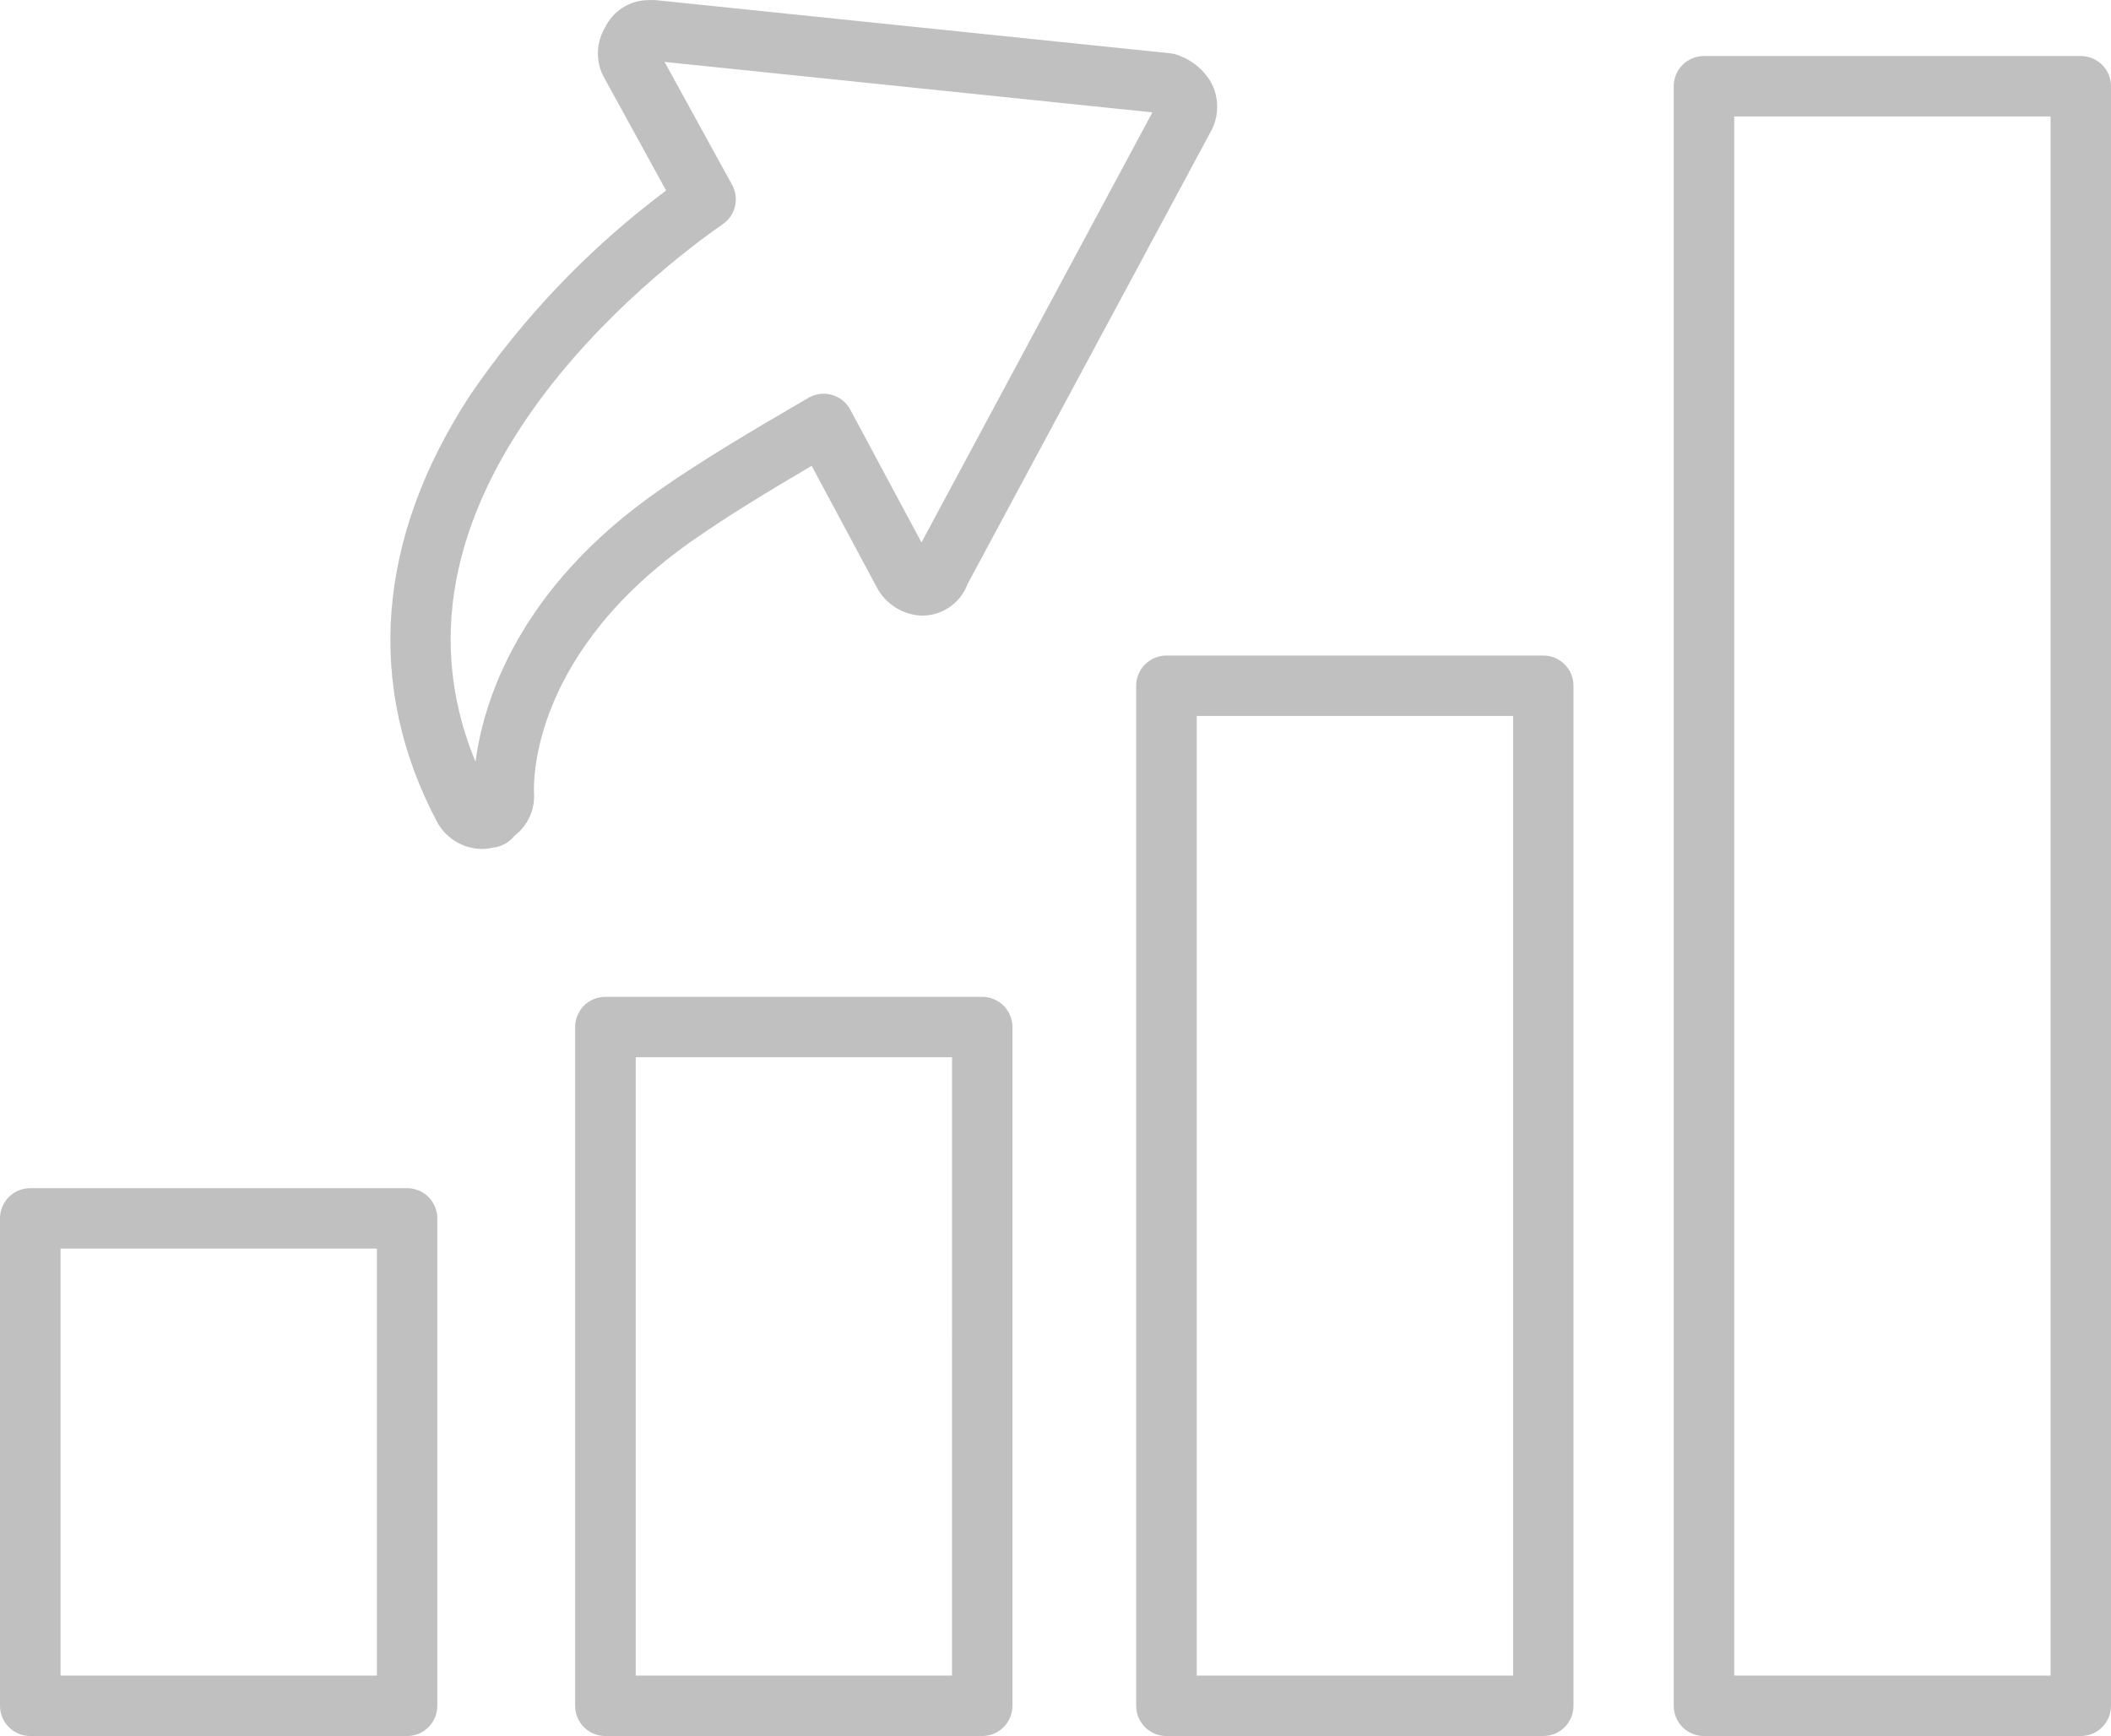 <?xml version="1.0" encoding="UTF-8" standalone="no"?><!-- Generator: Gravit.io --><svg xmlns="http://www.w3.org/2000/svg" xmlns:xlink="http://www.w3.org/1999/xlink" style="isolation:isolate" viewBox="0 0 58.365 48" width="58.365" height="48"><defs><clipPath id="_clipPath_R19LInrWHafi7jy8XE4d1QJL78eysYJd"><rect width="58.365" height="48"/></clipPath></defs><g clip-path="url(#_clipPath_R19LInrWHafi7jy8XE4d1QJL78eysYJd)"><path d=" M 11.255 32.852 L 0.836 32.852 C 0.614 32.852 0.402 32.94 0.245 33.096 C 0.088 33.253 0 33.466 0 33.687 L 0 47.165 C 0 47.387 0.088 47.599 0.245 47.756 C 0.402 47.912 0.614 48 0.836 48 L 11.255 48 C 11.477 48 11.69 47.912 11.846 47.756 C 12.003 47.599 12.091 47.387 12.091 47.165 L 12.091 33.687 C 12.091 33.466 12.003 33.253 11.846 33.096 C 11.69 32.94 11.477 32.852 11.255 32.852 Z  M 10.42 46.329 L 1.674 46.329 L 1.674 34.522 L 10.42 34.522 L 10.42 46.329 Z " fill="rgb(192,192,192)"/><path d=" M 27.156 27.562 L 16.737 27.562 C 16.515 27.562 16.302 27.65 16.145 27.806 C 15.989 27.963 15.901 28.176 15.901 28.398 L 15.901 47.165 C 15.901 47.387 15.989 47.599 16.146 47.756 C 16.302 47.912 16.515 48 16.737 48 L 27.156 48 C 27.378 48 27.59 47.912 27.747 47.756 C 27.904 47.599 27.992 47.387 27.992 47.165 L 27.992 28.398 C 27.992 28.176 27.904 27.963 27.747 27.806 C 27.59 27.65 27.378 27.562 27.156 27.562 Z  M 26.321 46.329 L 17.577 46.329 L 17.577 29.233 L 26.322 29.233 L 26.321 46.329 Z " fill="rgb(192,192,192)"/><path d=" M 42.669 18.126 L 32.249 18.126 C 32.027 18.125 31.815 18.213 31.658 18.37 C 31.501 18.526 31.413 18.739 31.413 18.96 L 31.413 47.165 C 31.413 47.387 31.501 47.599 31.658 47.756 C 31.815 47.912 32.027 48 32.249 48 L 42.669 48 C 42.89 48 43.103 47.912 43.26 47.756 C 43.416 47.599 43.504 47.387 43.504 47.165 L 43.504 18.96 C 43.504 18.739 43.416 18.526 43.26 18.37 C 43.103 18.213 42.89 18.125 42.669 18.126 L 42.669 18.126 Z  M 41.834 46.329 L 33.088 46.329 L 33.088 19.796 L 41.834 19.796 L 41.834 46.329 Z " fill="rgb(192,192,192)"/><path d=" M 57.53 1.549 L 47.11 1.549 C 46.889 1.549 46.676 1.637 46.52 1.794 C 46.363 1.95 46.275 2.163 46.275 2.384 L 46.275 47.165 C 46.275 47.387 46.363 47.599 46.519 47.756 C 46.676 47.912 46.889 48 47.11 48 L 57.53 48 C 57.751 48 57.964 47.912 58.121 47.756 C 58.277 47.599 58.365 47.387 58.365 47.165 L 58.365 2.384 C 58.365 2.163 58.277 1.95 58.121 1.794 C 57.964 1.637 57.751 1.549 57.53 1.549 L 57.53 1.549 Z  M 56.694 46.329 L 47.948 46.329 L 47.948 3.22 L 56.694 3.22 L 56.694 46.329 Z " fill="rgb(192,192,192)"/><path d=" M 19.235 14.885 C 20.117 14.272 21.14 13.644 22.441 12.88 L 24.231 16.219 C 24.468 16.685 24.934 16.989 25.456 17.021 C 26.032 17.039 26.555 16.685 26.753 16.144 L 33.509 3.576 C 33.709 3.164 33.699 2.68 33.482 2.275 C 33.29 1.944 32.991 1.689 32.634 1.551 C 32.548 1.51 32.455 1.484 32.36 1.474 L 18.122 0.003 C 18.087 -0.001 18.052 -0.001 18.018 0.003 L 17.92 0.003 C 17.409 0.008 16.946 0.304 16.726 0.765 C 16.488 1.166 16.465 1.66 16.667 2.081 L 18.417 5.268 C 16.311 6.842 14.479 8.755 12.997 10.927 C 10.407 14.89 10.093 18.974 12.09 22.737 C 12.338 23.186 12.808 23.467 13.321 23.474 C 13.423 23.474 13.525 23.462 13.624 23.437 C 13.829 23.417 14.019 23.325 14.163 23.177 C 14.183 23.156 14.201 23.135 14.219 23.113 C 14.593 22.832 14.798 22.38 14.764 21.913 C 14.748 21.517 14.738 17.985 19.235 14.885 Z  M 13.147 21.061 C 10.063 13.608 18.251 7.404 19.985 6.197 C 20.336 5.954 20.447 5.484 20.24 5.109 L 18.374 1.712 L 31.862 3.107 L 25.477 14.998 L 23.509 11.327 C 23.402 11.127 23.218 10.98 23 10.918 C 22.782 10.856 22.549 10.886 22.353 10.999 C 20.65 11.988 19.376 12.754 18.288 13.511 C 14.277 16.273 13.352 19.485 13.147 21.061 Z " fill="rgb(192,192,192)"/></g></svg>